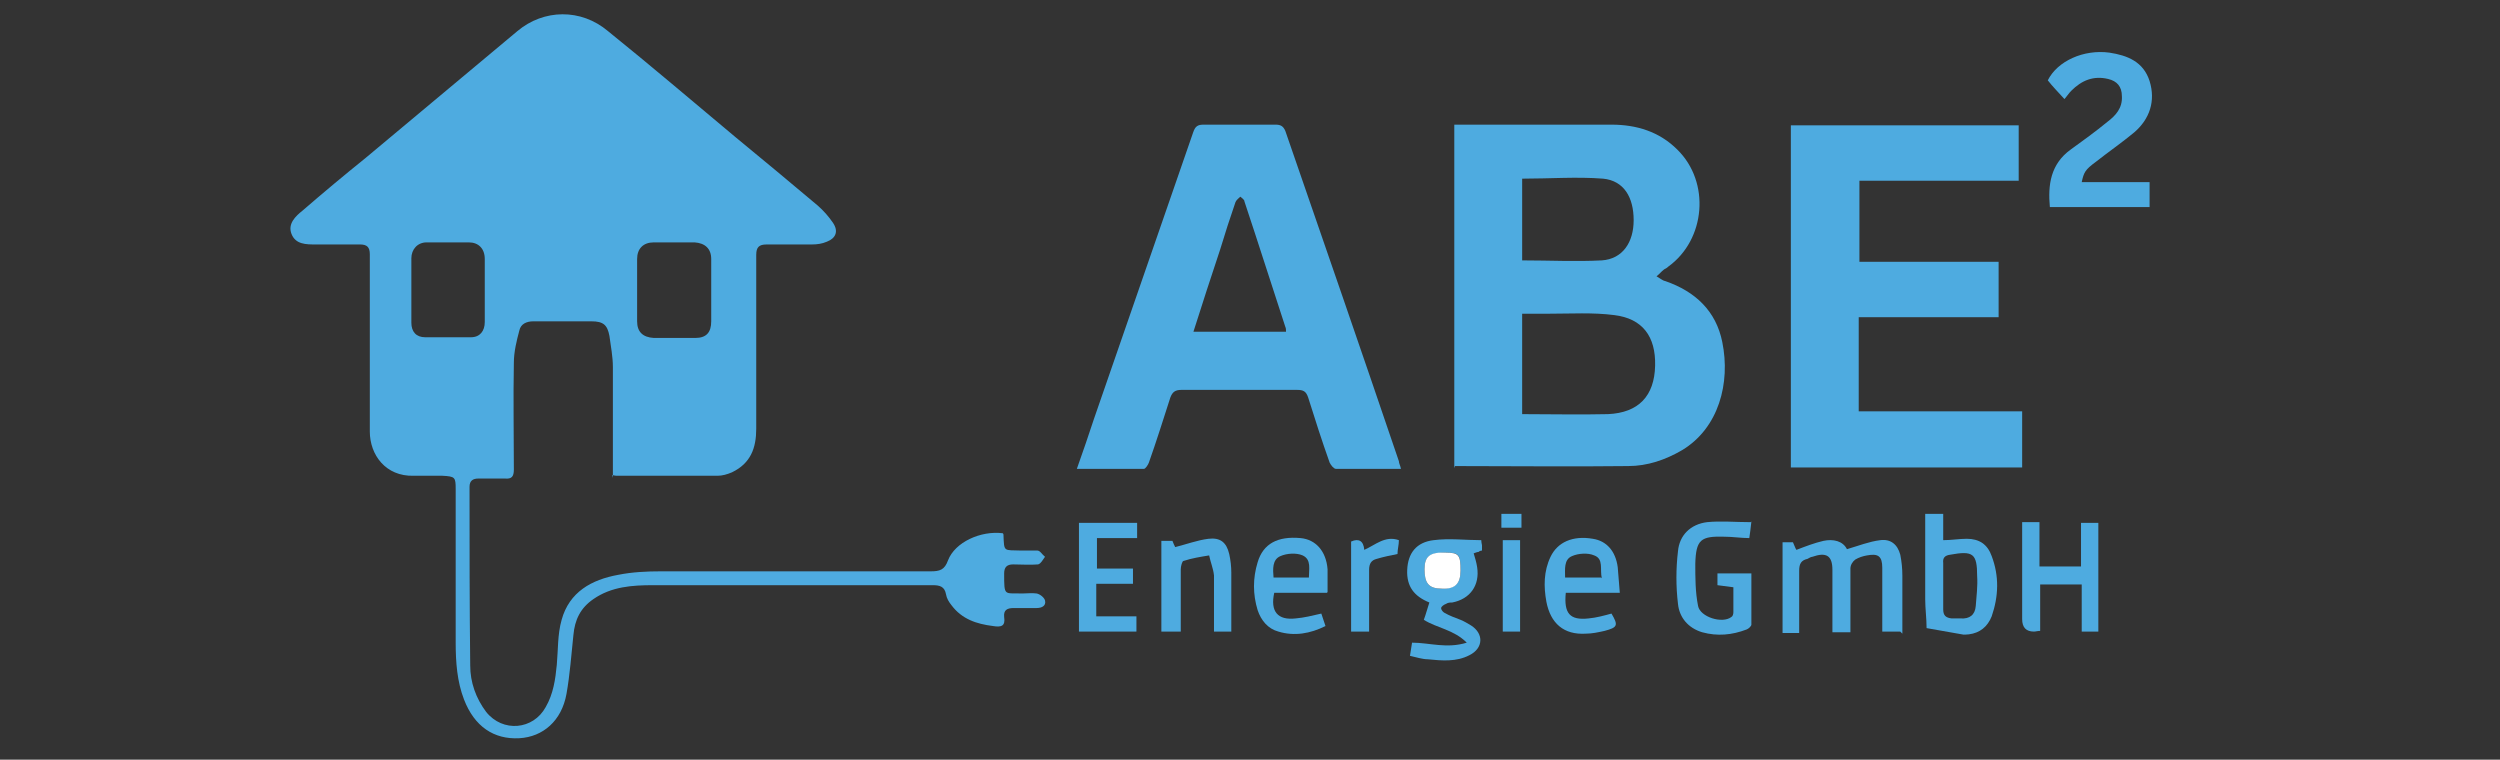 <?xml version="1.0" encoding="UTF-8"?>
<svg xmlns="http://www.w3.org/2000/svg" version="1.1" viewBox="0 0 361 109.7">
  <rect x="0" y="0" width="361" height="109.7" fill="#333333" stroke="none"/>
  <defs>
    <style>
      .cls-1 {
        fill: #fff;
      }

      .cls-2 {
        fill: #4eabe0;
      }
    </style>
  </defs>
  <!-- Generator: Adobe Illustrator 28.7.0, SVG Export Plug-In . SVG Version: 1.2.0 Build 136)  -->
  <g>
    <g id="Ebene_1">
      <g>
        <path class="cls-2" d="M88.5,69c0-5.4,0-10.7,0-16,0-1.5-.3-3-.5-4.5-.3-1.6-.9-2.1-2.6-2.1-2.8,0-5.6,0-8.4,0-1,0-1.8.4-2,1.3-.4,1.5-.8,3.1-.8,4.7-.1,5.1,0,10.3,0,15.4,0,1-.3,1.4-1.3,1.3-1.3,0-2.5,0-3.8,0-.8,0-1.3.3-1.3,1.2,0,8.6,0,17.2.1,25.8,0,2.4.8,4.7,2.3,6.7,2.4,3,6.8,2.6,8.6-.7,1.1-1.9,1.4-4,1.6-6.1.2-2.2.1-4.4.7-6.5,1.1-4,4.3-5.8,8.2-6.5,2-.4,4.1-.5,6.1-.5,13,0,26,0,39,0,1.3,0,2-.2,2.5-1.6,1-2.6,4.7-4.3,7.9-3.9,0,0,.1.1.1.2.1,2.6,0,2.2,2.6,2.3.8,0,1.6,0,2.3,0,.4,0,.7.6,1.1.9-.3.4-.6,1-1,1.1-1.2.1-2.4,0-3.6,0-.9,0-1.3.4-1.3,1.3,0,3.4,0,2.8,2.6,2.9.7,0,1.4-.1,2.1,0,.5.1,1.1.6,1.2,1,.2.8-.5,1.1-1.2,1.1-1.1,0-2.2,0-3.3,0-1,0-1.5.3-1.4,1.3.2,1.3-.4,1.5-1.6,1.3-2.4-.3-4.5-1-6-3-.4-.5-.7-1-.8-1.6-.2-1.1-.9-1.3-1.9-1.3-13.5,0-27,0-40.4,0-3,0-6,.2-8.6,2-1.9,1.3-2.7,3-2.9,5.2-.3,2.8-.5,5.7-1,8.5-.7,3.9-3.4,6.2-6.8,6.4-3.7.2-6.5-1.7-8-5.6-1-2.6-1.2-5.4-1.2-8.2,0-7.4,0-14.8,0-22.2,0-1.7-.1-1.8-1.9-1.9-1.4,0-2.8,0-4.2,0-4,.1-6.3-3-6.3-6.4,0-7.7,0-15.3,0-23,0-.9,0-1.7,0-2.6,0-1-.4-1.4-1.4-1.4-2.1,0-4.3,0-6.4,0-1.4,0-2.9,0-3.5-1.5-.6-1.5.6-2.6,1.6-3.4,3-2.6,6-5.1,9.1-7.6,7.3-6.1,14.6-12.2,21.9-18.3,3.8-3.2,9.2-3.3,13.1,0,6.2,5,12.3,10.2,18.4,15.3,4,3.3,8,6.6,11.9,9.9.8.7,1.6,1.6,2.2,2.5.8,1.2.4,2.2-.9,2.7-.7.3-1.4.4-2.2.4-2.2,0-4.4,0-6.5,0-1.1,0-1.5.4-1.5,1.5,0,8.4,0,16.7,0,25.1,0,2.8-.8,5-3.5,6.3-.7.3-1.4.5-2.1.5-4.8,0-9.6,0-14.4,0-.2,0-.4,0-.8-.1h0ZM70,42c0-1.5,0-3,0-4.6,0-1.5-.9-2.4-2.3-2.4-2,0-4.1,0-6.1,0-1.3,0-2.2,1-2.2,2.3,0,3.1,0,6.2,0,9.3,0,1.3.7,2.1,2,2.1,2.2,0,4.4,0,6.6,0,1.3,0,2-.9,2-2.2,0-1.5,0-3,0-4.4h0ZM102.7,42s0,0,0,0c0-1.5,0-3,0-4.6,0-1.5-.9-2.3-2.4-2.4-2,0-3.9,0-5.9,0-1.5,0-2.4.9-2.4,2.4,0,3,0,6,0,9,0,1.5.8,2.3,2.4,2.4,2,0,4,0,6,0,1.6,0,2.3-.8,2.3-2.4,0-1.5,0-3,0-4.4h0Z"/>
        <path class="cls-2" d="M210,67.6V18c.4,0,.7,0,1.1,0,7.2,0,14.4,0,21.6,0,3.6,0,6.9,1,9.5,3.6,4.8,4.7,4.1,13-1.3,16.9-.2.2-.4.3-.6.4-.4.3-.7.7-1.1,1,.4.2.8.6,1.3.7,4.3,1.5,7.3,4.3,8.2,8.8,1.2,5.9-.5,12.4-5.8,15.6-2.4,1.4-5,2.3-7.8,2.3-8.3.1-16.6,0-25,0h0ZM219.8,59.8c4.2,0,8.3.1,12.4,0,4.4-.2,6.7-2.6,6.8-7,.1-4.2-1.8-6.8-5.9-7.3-3.1-.4-6.2-.2-9.4-.2-1.3,0-2.6,0-3.9,0v14.7h0ZM219.8,25.6v12c3.9,0,7.7.2,11.5,0,3-.2,4.6-2.6,4.6-5.8,0-3.3-1.4-5.7-4.4-6-3.8-.3-7.7,0-11.7,0h0Z"/>
        <path class="cls-2" d="M202.6,67.7c-3.4,0-6.5,0-9.7,0-.3,0-.7-.5-.9-.9-1.1-3.1-2.1-6.2-3.1-9.4-.3-.9-.7-1.1-1.6-1.1-5.6,0-11.1,0-16.7,0-.9,0-1.3.3-1.6,1.1-1,3.1-2,6.3-3.1,9.4-.1.3-.5.9-.7.9-3.2,0-6.3,0-9.7,0,.9-2.5,1.7-4.9,2.5-7.3,4.8-13.8,9.5-27.5,14.3-41.3.3-.9.7-1.1,1.5-1.1,3.5,0,7,0,10.4,0,.7,0,1.1.2,1.4.9,5.5,15.9,11,31.8,16.4,47.7,0,.3.2.6.3,1.1h0ZM172.2,47.9h13.5c0-.3,0-.5-.1-.7-2-6.1-3.9-12.1-5.9-18.1,0-.3-.4-.5-.6-.7-.2.2-.6.5-.7.8-.8,2.3-1.5,4.5-2.2,6.8-1.3,3.9-2.6,7.9-3.9,12h0Z"/>
        <path class="cls-2" d="M288.6,37.8v8h-20.2v13.6h23.6v8.1h-33.4V18.1h32.9v8h-23v11.7h20.1Z"/>
        <path class="cls-2" d="M298.1,14.3c-.9-1-1.7-1.8-2.4-2.7,1.4-2.8,5.2-4.5,8.9-4,2.6.4,4.9,1.3,5.8,4.1.9,2.9,0,5.5-2.2,7.4-1.8,1.5-3.7,2.8-5.6,4.3-1.5,1.1-1.7,1.5-2,2.9h9.8v3.6h-14.4c-.3-3.2.1-6.2,3-8.3,1.8-1.3,3.6-2.6,5.3-4,1.2-.9,2.2-2,2.1-3.7,0-1.4-.7-2.2-2-2.5-2.1-.5-3.8.2-5.3,1.7-.3.3-.5.6-.9,1.1h0Z"/>
        <path class="cls-2" d="M274.4,91.2h-2.6c0-1.9,0-3.8,0-5.7,0-1.2,0-2.4,0-3.5,0-1.7-.6-2.1-2.2-1.8-.6.1-1.2.3-1.7.6-.4.3-.7.8-.7,1.3,0,3,0,6.1,0,9.2h-2.6c0-.9,0-1.7,0-2.6,0-2.1,0-4.3,0-6.4,0-2.1-.9-2.6-2.9-1.9-.2,0-.5.2-.7.3-.9.2-1.2.7-1.2,1.7,0,2.5,0,5,0,7.6,0,.4,0,.9,0,1.4h-2.4v-13.1c.5,0,.9,0,1.5,0,.2.4.3.8.5,1.1,1.3-.5,2.6-1,3.9-1.3,1.4-.3,2.8,0,3.4,1.2,1.7-.5,3.2-1.1,4.8-1.3,1.5-.2,2.5.6,2.9,2.1.2,1,.3,2,.3,3,0,2.8,0,5.5,0,8.4h0Z"/>
        <path class="cls-2" d="M203.6,94.7c.1-.7.2-1.3.3-1.9,2.5,0,5,.9,7.9,0-1.9-1.9-4.3-2.1-6.2-3.3.3-.8.5-1.6.8-2.5-2.2-.9-3.3-2.3-3.2-4.7.1-2.4,1.3-4,3.8-4.3,2.3-.3,4.6,0,6.9,0,0,.4.1.6.1.8,0,.2,0,.4,0,.7-.2,0-.4.1-.5.2-.2,0-.4.1-.7.2.2.7.4,1.3.5,2,.4,2.6-1,4.6-3.6,5.1-.3,0-.6,0-.9.2-.3.1-.7.4-.7.6,0,.3.3.6.5.7.7.4,1.5.7,2.3,1,.5.2,1,.5,1.5.8,1.9,1.2,1.8,3.3-.2,4.3-1.9,1-4,.8-6,.6-.8,0-1.7-.3-2.6-.5h0ZM208.8,79.8c-2.3,0-3.1.5-3.1,2.4,0,2,.6,2.8,2.5,2.8,1.9,0,2.7-.7,2.7-2.6,0-2.3-.2-2.6-2.1-2.6h0Z"/>
        <path class="cls-2" d="M300.5,75.5h2.5v15.7h-2.4v-6.8h-6v6.7c-.4,0-.6.1-.9.1q-1.7,0-1.7-1.8v-14h2.5v6.4h6v-6.5h0Z"/>
        <path class="cls-2" d="M278,74.2h2.6v3.8c1.2,0,2.3-.2,3.4-.2,1.8,0,3,.8,3.6,2.5,1.1,2.9,1,5.8,0,8.7-.6,1.5-1.7,2.4-3.3,2.6-.3,0-.7.1-1,0-1.7-.3-3.4-.6-5.1-.9,0-1.4-.2-2.8-.2-4.2,0-3.6,0-7.1,0-10.7v-1.5h0ZM280.6,84.7c0,1.1,0,2.2,0,3.3,0,.9.4,1.2,1.2,1.3.4,0,.9,0,1.3,0,1.3.1,2.1-.5,2.2-1.8.1-1.4.3-2.9.2-4.3,0-3.3-.6-3.7-3.9-3.1-.7.1-1.1.4-1,1.2,0,1.1,0,2.3,0,3.4h0Z"/>
        <path class="cls-2" d="M252.9,75.3c-.1,1.1-.2,1.6-.3,2.4-1.2,0-2.4-.2-3.6-.2-3.4-.1-4.1.4-4.2,3.9,0,2,0,4.1.4,6.1.3,1.6,3.5,2.6,4.8,1.6.2-.1.3-.4.3-.7,0-1.2,0-2.3,0-3.6-.8-.1-1.5-.2-2.3-.3v-1.7h4.9c0,2.4,0,4.9,0,7.4,0,.2-.4.6-.7.7-2.1.8-4.2,1-6.4.4-2-.6-3.3-2.1-3.5-4.1-.3-2.5-.3-5.1,0-7.6.2-2.3,1.8-3.9,4.2-4.2,2-.2,4.1,0,6.3,0h0Z"/>
        <path class="cls-2" d="M226.1,85.6c-.3,3,.6,4,3.3,3.7,1.1-.1,2.2-.4,3.3-.7,1,1.7.9,2-1,2.5-.9.2-1.8.4-2.7.4-3.2.2-5.1-1.5-5.7-4.6-.4-2.2-.4-4.4.6-6.5,1-2.1,3.2-3.1,6.1-2.6,2,.3,3.3,1.8,3.6,4.1.1,1.2.2,2.3.3,3.7h-7.8ZM231.3,83.5c-.3-1.3.3-2.8-1.1-3.3-.9-.4-2.3-.3-3.2.1-1.2.5-1,1.9-1,3.1h5.2Z"/>
        <path class="cls-2" d="M191.6,85.6h-7.6c-.6,2.7.5,4,3.1,3.7,1.2-.1,2.4-.4,3.7-.7.2.6.4,1.2.6,1.8-2.2,1.1-4.5,1.5-6.8.8-1.5-.4-2.5-1.6-3-3.1-.7-2.3-.7-4.6,0-6.9.8-2.7,2.9-3.8,6.2-3.5,2.2.2,3.7,1.9,3.9,4.5,0,1,0,2.1,0,3.3h0ZM189,83.5c0-1.3.4-2.7-.9-3.3-.9-.4-2.3-.3-3.2.1-1.2.5-1.1,1.9-1,3.1h5.1Z"/>
        <path class="cls-2" d="M155.8,75.5h8.4v2.2h-5.8v4.4h5.2v2.2h-5.3v4.7h5.8v2.2h-8.3v-15.7h0Z"/>
        <path class="cls-2" d="M170.3,91.2h-2.6v-13.1h1.6c.1.3.3.7.4.9,1.6-.4,3.2-1,4.8-1.2,1.7-.2,2.6.5,3,2.2.2.9.3,1.8.3,2.7,0,2.7,0,5.4,0,8.1,0,0,0,.2,0,.4h-2.5c0-1.9,0-3.7,0-5.5,0-.9,0-1.8,0-2.6-.1-1-.5-1.9-.7-2.9-1.2.2-2.5.4-3.7.8-.2,0-.4.8-.4,1.2,0,3,0,5.9,0,9h0Z"/>
        <path class="cls-2" d="M197.6,91.2h-2.5v-13c1.1-.5,1.8-.1,1.9,1.2,1.6-.7,3-2.1,5-1.4,0,.7-.2,1.3-.2,2-1,.2-2,.4-3,.7-.8.2-1.1.7-1.1,1.6,0,2.9,0,5.9,0,8.9h0Z"/>
        <path class="cls-2" d="M217,78h2.5v13.2h-2.5v-13.2h0Z"/>
        <path class="cls-2" d="M216.8,74.2h2.9v2h-2.9v-2h0Z"/>
        <path class="cls-1" d="M208.8,79.8c1.9,0,2.1.4,2.1,2.6,0,1.9-.8,2.7-2.7,2.6-1.9,0-2.5-.8-2.5-2.8,0-1.9.8-2.5,3.1-2.4h0Z"/>
      </g>
    </g>
  </g>
</svg>